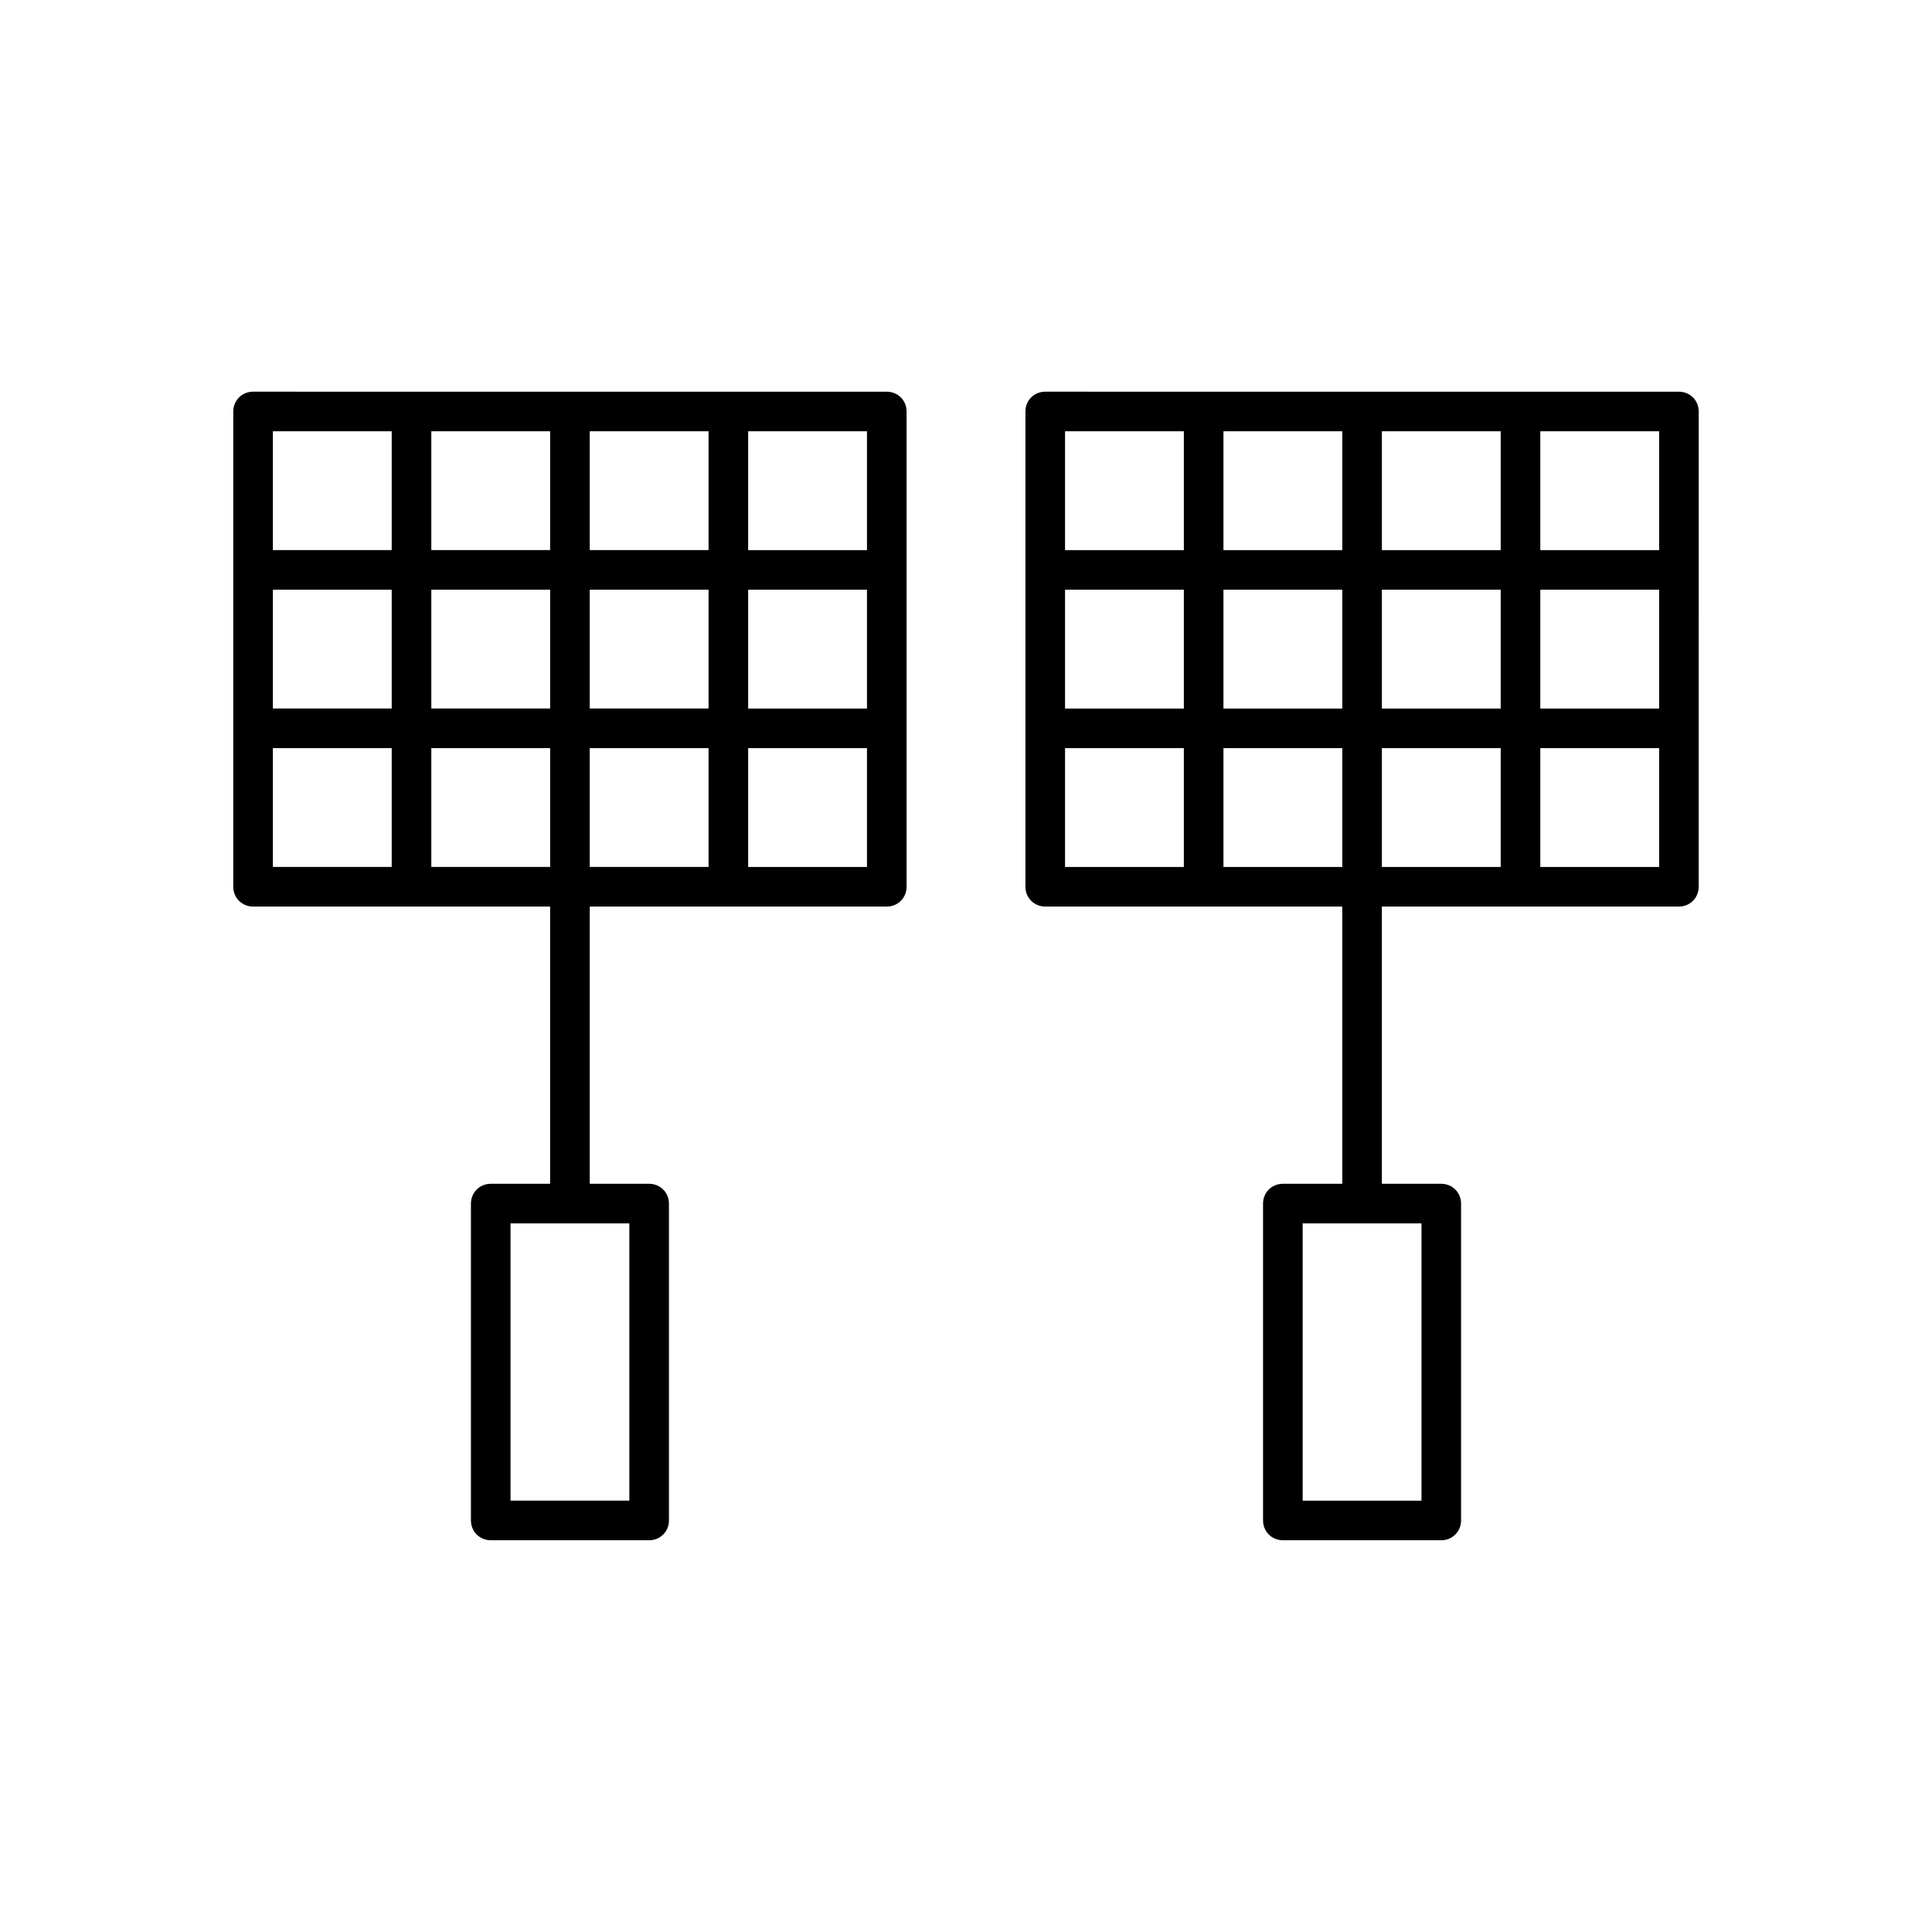 <?xml version="1.0" encoding="UTF-8"?>
<!-- Uploaded to: ICON Repo, www.iconrepo.com, Generator: ICON Repo Mixer Tools -->
<svg fill="#000000" width="800px" height="800px" version="1.1" viewBox="144 144 512 512" xmlns="http://www.w3.org/2000/svg">
 <g>
  <path d="m205.82 253.05v125.95c0 2.938 2.309 5.246 5.246 5.246h78.719v73.473h-15.738c-2.938 0-5.246 2.309-5.246 5.246v83.969c0 2.938 2.309 5.246 5.246 5.246h41.984c2.938 0 5.246-2.309 5.246-5.246v-83.969c0-2.938-2.309-5.246-5.246-5.246h-15.742v-73.473h78.719c2.938 0 5.246-2.309 5.246-5.246v-125.95c0-2.938-2.309-5.246-5.246-5.246l-167.94-0.004c-2.938 0-5.25 2.309-5.25 5.25zm136.45 5.246h31.488v31.488h-31.488zm0 41.984h31.488v31.488h-31.488zm0 41.984h31.488v31.488h-31.488zm-41.984-83.969h31.488v31.488h-31.488zm0 41.984h31.488v31.488h-31.488zm0 41.984h31.488v31.488h-31.488zm10.496 125.95v73.473h-31.488v-73.473zm-52.48-209.92h31.488v31.488h-31.488zm0 41.984h31.488v31.488h-31.488zm0 41.984h31.488v31.488h-31.488zm-41.984-83.969h31.488v31.488h-31.488zm0 41.984h31.488v31.488h-31.488zm0 41.984h31.488v31.488h-31.488z"/>
  <path d="m594.18 253.05c0-2.938-2.309-5.246-5.246-5.246l-167.94-0.004c-2.938 0-5.246 2.309-5.246 5.246v125.95c0 2.938 2.309 5.246 5.246 5.246h78.719v73.473l-15.746 0.004c-2.938 0-5.246 2.309-5.246 5.246v83.969c0 2.938 2.309 5.246 5.246 5.246h41.984c2.938 0 5.246-2.309 5.246-5.246v-83.969c0-2.938-2.309-5.246-5.246-5.246h-15.742v-73.473h78.719c2.938 0 5.246-2.309 5.246-5.246zm-125.95 5.246h31.488v31.488h-31.488zm0 41.984h31.488v31.488h-31.488zm-10.496 73.473h-31.488v-31.488h31.488zm0-41.984h-31.488v-31.488h31.488zm0-41.984h-31.488v-31.488h31.488zm10.496 83.969v-31.488h31.488v31.488zm52.48 94.465v73.473h-31.488v-73.473zm20.992-94.465h-31.488v-31.488h31.488zm0-41.984h-31.488v-31.488h31.488zm0-41.984h-31.488v-31.488h31.488zm41.984 83.969h-31.488v-31.488h31.488zm0-41.984h-31.488v-31.488h31.488zm0-41.984h-31.488v-31.488h31.488z"/>
 </g>
</svg>